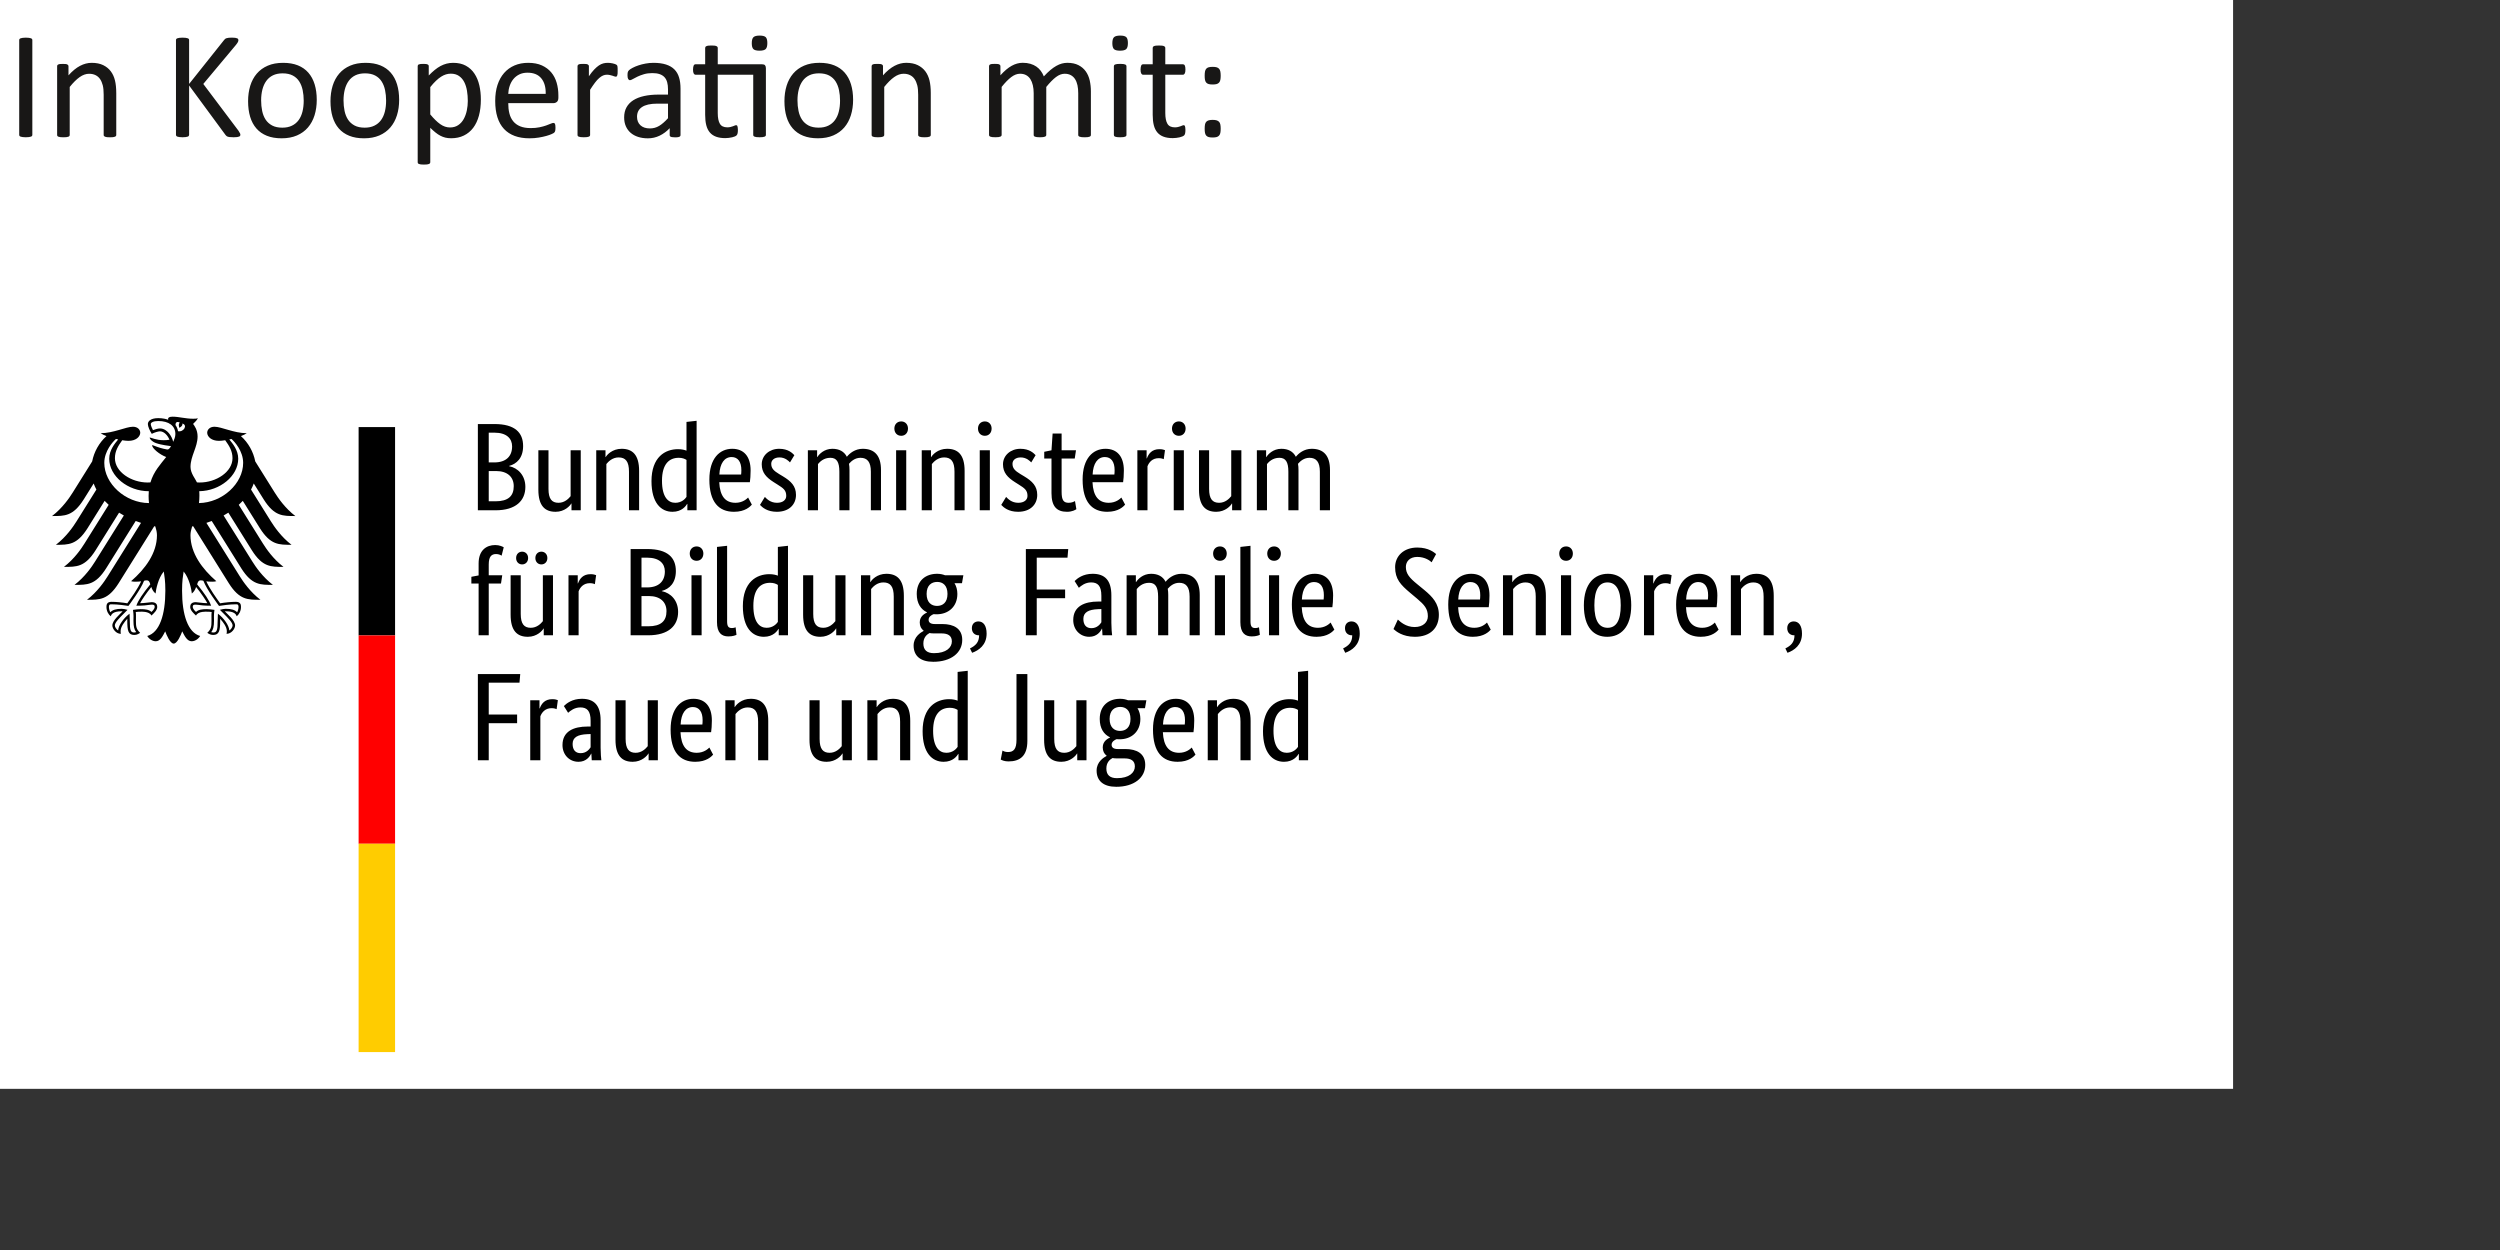 <?xml version="1.0" encoding="UTF-8"?>
<svg xmlns="http://www.w3.org/2000/svg" xmlns:xlink="http://www.w3.org/1999/xlink" id="Ebene_2" viewBox="0 0 240 120">
  <rect x="0" y="0" width="240" height="120" fill="#333333" stroke="none"/>
  <path d="M0,0h214.375v104.528h-214.375z" fill="white"></path>
  <g transform="translate(0, 0)">
    <g transform="translate(5, 40)">
      <g transform="translate(0, 0)">
        <path d="M14.1,8.295c0.027,-0.224 0.043,-0.455 0.043,-0.691c0,-0.129 0.001,-0.279 -0.015,-0.449c1.993,-0.028 3.741,-1.464 3.741,-3.115c0,-0.84 -0.548,-1.474 -0.857,-1.853c0.069,-0.015 0.139,-0.031 0.21,-0.048c0.292,0.254 1.12,1.156 1.12,2.295c0,1.981 -1.98,3.82 -4.242,3.861m-2.008,-6.899c-0.037,-0.221 -0.121,-0.421 -0.249,-0.593c0.007,-0.202 0.09,-0.395 0.415,-0.236c-0.176,0.18 -0.04,0.499 -0.04,0.499c0,0 0.36,-0.167 0.285,-0.405c0.534,0.128 0.15,0.845 -0.411,0.735m-0.463,1.017c-0.071,-0.296 -0.223,-0.6 -0.416,-0.829c-0.176,-0.208 -0.467,-0.455 -0.859,-0.455c-0.179,0 -0.479,0.084 -0.67,0.165c-0.071,-0.13 -0.21,-0.443 -0.21,-0.584c0,-0.145 0.245,-0.292 0.714,-0.292c1.032,0 1.648,0.466 1.648,1.248c0,0.275 -0.109,0.525 -0.207,0.747m2.65,13.3c0.12,0 0.178,0.019 0.248,0.045c0.297,0.808 1.442,2.333 1.49,2.398l0.01,0.014l0.017,-0.004c0.281,-0.045 0.998,-0.153 1.598,-0.153l0.014,0c0.065,0 0.139,0 0.186,0.046c0.039,0.039 0.058,0.107 0.058,0.204c0,0.149 -0.063,0.404 -0.139,0.513c-0.21,-0.229 -0.551,-0.332 -1.097,-0.332c-0.164,0 -0.358,0.049 -0.463,0.077l-0.043,0.009l-0.049,0.013l0.315,0.315c0.486,0.486 0.906,0.905 0.906,1.184c0,0.168 -0.164,0.387 -0.314,0.484c-0.033,-0.511 -0.549,-1.195 -1.052,-1.578l-0.043,-0.032l-0.008,0.18c-0.007,0.122 -0.018,0.305 -0.018,0.501c0,0.973 -0.099,1.121 -0.436,1.121c-0.052,0 -0.131,-0.015 -0.18,-0.033c0.19,-0.235 0.265,-0.545 0.265,-1.089l-0.003,-0.251l-0.003,-0.202c0,-0.223 0.023,-0.388 0.041,-0.521l0.01,-0.075l-0.053,-0.007c-0.158,-0.022 -0.451,-0.062 -0.675,-0.062c-0.481,0 -0.807,0.044 -1.043,0.266c-0.156,-0.126 -0.316,-0.343 -0.316,-0.48c0,-0.203 0.126,-0.219 0.292,-0.219c0.084,0 0.162,0.012 0.27,0.025c0.207,0.031 0.518,0.077 1.159,0.077l0.04,0l-0.013,-0.039c-0.162,-0.465 -0.608,-1.141 -1.323,-2.01c0.064,-0.233 0.127,-0.385 0.352,-0.385m-6.174,2.395l-0.013,0.039l0.04,0c0.64,0 0.952,-0.046 1.159,-0.077c0.108,-0.013 0.186,-0.025 0.27,-0.025c0.165,0 0.292,0.016 0.292,0.219c0,0.137 -0.16,0.354 -0.315,0.48c-0.237,-0.222 -0.563,-0.266 -1.043,-0.266c-0.225,0 -0.519,0.04 -0.676,0.062l-0.025,0.003l-0.028,0.004l0.009,0.075c0.019,0.133 0.042,0.298 0.042,0.521l-0.003,0.202l-0.003,0.251c0,0.544 0.075,0.854 0.266,1.089c-0.05,0.018 -0.129,0.033 -0.181,0.033c-0.338,0 -0.436,-0.148 -0.436,-1.121c0,-0.196 -0.01,-0.379 -0.017,-0.501l-0.01,-0.181l-0.042,0.033c-0.502,0.383 -1.02,1.067 -1.051,1.578c-0.151,-0.097 -0.315,-0.316 -0.315,-0.484c0,-0.279 0.42,-0.698 0.906,-1.184l0.279,-0.279l0.036,-0.036l-0.092,-0.022c-0.105,-0.028 -0.299,-0.077 -0.464,-0.077c-0.545,0 -0.885,0.103 -1.096,0.332c-0.076,-0.109 -0.139,-0.364 -0.139,-0.513c0,-0.097 0.019,-0.165 0.058,-0.204c0.047,-0.046 0.121,-0.046 0.186,-0.046l0.014,0c0.6,0 1.318,0.108 1.598,0.153l0.017,0.004l0.01,-0.014c0.049,-0.065 1.193,-1.59 1.491,-2.398c0.068,-0.026 0.127,-0.045 0.247,-0.045c0.225,0 0.288,0.152 0.353,0.385c-0.716,0.869 -1.162,1.545 -1.324,2.01m-3.092,-13.674c0,-1.139 0.829,-2.041 1.121,-2.295c0.07,0.017 0.14,0.033 0.21,0.048c-0.31,0.379 -0.858,1.013 -0.858,1.853c0,1.668 1.782,3.116 3.8,3.116c-0.013,0.143 -0.02,0.293 -0.02,0.448c0,0.246 0.014,0.475 0.038,0.691c-2.282,-0.014 -4.291,-1.866 -4.291,-3.861m15.306,3.513c1.024,1.619 1.825,1.592 3.035,1.592c-1.001,-0.767 -1.663,-1.75 -1.979,-2.252l-1.87,-2.992c-0.182,-0.924 -0.66,-1.788 -1.376,-2.431c0.241,-0.091 0.441,-0.187 0.561,-0.278c-1.221,0 -2.431,-0.62 -3.097,-0.62c-0.428,0 -0.703,0.256 -0.703,0.594c0.027,0.377 0.415,0.76 1.132,0.76c0.162,0 0.37,-0.021 0.598,-0.059c0.388,0.541 0.701,1.03 0.701,1.728c0,1.31 -1.566,2.331 -3.147,2.331c-0.09,0 -0.175,-0.004 -0.264,-0.01c-0.143,-0.325 -0.62,-0.87 -0.62,-1.49c0,-1.041 0.679,-1.891 0.679,-2.922c0,-0.641 -0.312,-1.038 -0.432,-1.203c0.194,-0.18 0.406,-0.401 0.456,-0.553c-0.113,0.049 -0.247,0.055 -0.442,0.055c-0.758,0 -1.376,-0.197 -1.978,-0.197c-0.344,0 -0.436,0.106 -0.436,0.207c0,0.037 0.005,0.075 0.015,0.093c-0.128,-0.05 -0.248,-0.083 -0.391,-0.109c-0.178,-0.034 -0.369,-0.051 -0.573,-0.051c-0.732,0 -0.992,0.307 -0.992,0.57c0,0.222 0.175,0.628 0.374,0.938c0.285,-0.144 0.628,-0.241 0.784,-0.241c0.389,0 0.734,0.37 0.917,0.808c-0.261,0.032 -0.311,0.043 -0.575,0.043c-0.713,0 -1.198,-0.255 -1.298,-0.255c-0.009,0 -0.028,0.005 -0.028,0.021c0,0.1 0.202,0.364 0.6,0.509c0.525,0.192 1.311,0.272 1.442,0.294c0,0.023 -0.133,0.271 -0.282,0.319c-0.031,0.01 -0.056,0.011 -0.093,0.003c-0.548,-0.108 -0.701,-0.154 -1.396,-0.418c-0.021,-0.008 -0.034,0.005 -0.034,0.027c0,0.275 0.712,0.882 1.35,1.115c-0.533,0.68 -1.198,1.376 -1.512,2.437c-0.089,0.006 -0.175,0.01 -0.264,0.01c-1.581,0 -3.147,-1.021 -3.147,-2.331c0,-0.698 0.313,-1.187 0.701,-1.728c0.228,0.038 0.435,0.059 0.598,0.059c0.717,0 1.105,-0.383 1.133,-0.76c0,-0.338 -0.275,-0.594 -0.704,-0.594c-0.666,0 -1.875,0.62 -3.098,0.62c0.121,0.091 0.321,0.187 0.561,0.278c-0.715,0.643 -1.193,1.507 -1.375,2.431l-1.87,2.992c-0.315,0.502 -0.979,1.485 -1.98,2.252c1.21,0 2.012,0.027 3.036,-1.592l0.959,-1.534c0.071,0.199 0.158,0.393 0.261,0.583l-1.907,3.051c-0.317,0.506 -0.975,1.48 -1.98,2.252c1.21,0 2.012,0.028 3.036,-1.59l1.641,-2.628c0.123,0.131 0.252,0.259 0.388,0.381l-2.316,3.708c-0.318,0.507 -0.972,1.479 -1.979,2.25c1.21,0 2.012,0.029 3.035,-1.59l2.258,-3.615c0.149,0.094 0.301,0.185 0.459,0.271l-2.757,4.411c-0.318,0.507 -0.972,1.476 -1.979,2.25c1.21,0 2.012,0.028 3.036,-1.59l2.838,-4.543c0.168,0.064 0.338,0.126 0.511,0.181l-3.207,5.133c-0.313,0.5 -0.982,1.487 -1.978,2.25c1.209,0 2.012,0.028 3.035,-1.59l3.418,-5.47c0.035,0.006 0.069,0.011 0.103,0.018c0.093,0.296 0.158,0.572 0.158,0.847c0,1.719 -1.128,3.237 -2.482,4.409c0.087,0.038 0.238,0.051 0.377,0.051c0.28,0 0.46,-0.015 0.587,-0.037c-0.314,0.713 -0.988,1.634 -1.328,2.11c-0.443,-0.08 -1.088,-0.142 -1.51,-0.142c-0.442,0 -0.492,0.258 -0.492,0.489c0,0.401 0.188,0.72 0.406,0.898c0.082,-0.205 0.247,-0.479 1.063,-0.479c0.016,0 0.044,0.002 0.082,0.005c-0.238,0.265 -0.985,0.869 -0.985,1.355c0,0.322 0.353,0.805 0.818,0.805c-0.027,-0.104 -0.024,-0.199 -0.024,-0.271c0,-0.394 0.349,-0.855 0.644,-1.177c-0.009,0.096 -0.004,0.086 -0.004,0.198c0,0.931 0.084,1.359 0.675,1.359c0.29,0 0.49,-0.159 0.559,-0.207c-0.384,-0.353 -0.404,-0.631 -0.404,-1.153c0.001,-0.136 0.002,-0.269 0.004,-0.452c0.001,-0.12 -0.001,-0.278 -0.02,-0.392c0.211,-0.029 0.297,-0.029 0.46,-0.029c0,0 0.839,-0.067 1.042,0.37c0.228,-0.209 0.559,-0.504 0.559,-0.829c0,-0.215 -0.102,-0.458 -0.535,-0.458c-0.164,0 -0.679,0.1 -1.11,0.1c0.116,-0.257 0.631,-1.011 1.078,-1.558c0.068,0.212 0.173,0.441 0.407,0.629c0.033,-0.352 0.239,-1.465 0.789,-2.116c0.064,0.44 0.15,0.891 0.15,1.842c0,2.314 -0.556,4.023 -1.737,4.349c0.154,0.267 0.479,0.508 0.816,0.508c0.432,0 0.667,-0.489 0.907,-0.95c0.125,0.34 0.47,1.174 0.816,1.174c0.346,0 0.692,-0.834 0.817,-1.174c0.239,0.461 0.475,0.95 0.907,0.95c0.337,0 0.662,-0.241 0.816,-0.508c-1.181,-0.326 -1.738,-2.035 -1.738,-4.349c0,-0.951 0.086,-1.402 0.15,-1.842c0.551,0.651 0.758,1.764 0.789,2.116c0.235,-0.188 0.341,-0.417 0.408,-0.629c0.446,0.547 0.962,1.301 1.078,1.558c-0.431,0 -0.947,-0.1 -1.11,-0.1c-0.432,0 -0.534,0.243 -0.534,0.458c0,0.325 0.331,0.62 0.559,0.829c0.201,-0.437 1.042,-0.37 1.042,-0.37c0.162,0 0.248,0 0.46,0.029c-0.02,0.114 -0.021,0.272 -0.02,0.392c0.002,0.183 0.002,0.316 0.003,0.452c0,0.522 -0.02,0.8 -0.404,1.153c0.069,0.048 0.269,0.207 0.559,0.207c0.591,0 0.676,-0.428 0.676,-1.359c0,-0.112 0.003,-0.102 -0.005,-0.198c0.295,0.322 0.644,0.783 0.644,1.177c0,0.072 0.004,0.167 -0.025,0.271c0.466,0 0.82,-0.483 0.82,-0.805c0,-0.486 -0.747,-1.09 -0.987,-1.355c0.039,-0.003 0.067,-0.005 0.082,-0.005c0.817,0 0.982,0.274 1.064,0.479c0.218,-0.178 0.406,-0.497 0.406,-0.898c0,-0.231 -0.05,-0.489 -0.492,-0.489c-0.422,0 -1.066,0.062 -1.51,0.142c-0.341,-0.476 -1.013,-1.397 -1.328,-2.11c0.127,0.022 0.308,0.037 0.587,0.037c0.14,0 0.29,-0.013 0.377,-0.051c-1.354,-1.172 -2.482,-2.69 -2.482,-4.409c0,-0.275 0.065,-0.551 0.158,-0.847c0.033,-0.007 0.069,-0.012 0.103,-0.018l3.418,5.47c1.023,1.618 1.826,1.59 3.035,1.59c-0.996,-0.763 -1.665,-1.75 -1.978,-2.25l-3.208,-5.133c0.174,-0.055 0.345,-0.117 0.513,-0.181l2.837,4.543c1.024,1.618 1.826,1.59 3.036,1.59c-1.007,-0.774 -1.661,-1.743 -1.979,-2.25l-2.756,-4.411c0.156,-0.086 0.309,-0.177 0.457,-0.271l2.259,3.615c1.024,1.619 1.825,1.59 3.035,1.59c-1.007,-0.771 -1.66,-1.743 -1.979,-2.25l-2.316,-3.708c0.136,-0.122 0.266,-0.25 0.387,-0.381l1.643,2.628c1.023,1.618 1.825,1.59 3.035,1.59c-1.006,-0.772 -1.662,-1.746 -1.98,-2.252l-1.906,-3.051c0.102,-0.19 0.189,-0.384 0.261,-0.583l0.958,1.534Z"></path>
      </g>
      <g transform="translate(29.427, 1)">
        <path d="M0,0h3.5v20h-3.5z"></path>
        <path d="M0,20h3.5v20h-3.5z" style="fill:#FF0000;"></path>
        <path d="M0,40h3.5v20h-3.5z" style="fill:#FFCC00;"></path>
      </g>
      <g transform="translate(39.927, 8.988)">
        <path d="m 5.292,-6.168 c 0,-1.284 -0.78,-2.112 -2.748,-2.112 H 0.948 V 0 H 2.64 c 1.98,0 2.868,-0.948 2.868,-2.244 0,-1.104 -0.708,-1.824 -1.56,-1.992 V -4.26 c 0.72,-0.192 1.344,-0.756 1.344,-1.908 z m -1.056,0.036 c 0,0.948 -0.588,1.536 -1.704,1.536 h -0.54 v -2.856 h 0.552 c 1.164,0 1.692,0.564 1.692,1.32 z m 0.156,3.816 c 0,0.948 -0.528,1.452 -1.752,1.452 H 1.992 V -3.768 H 2.7 c 1.08,0 1.692,0.564 1.692,1.452 z m 5.52,1.668 h 0.024 V 0 H 10.824 V -5.76 H 9.852 v 4.404 c -0.192,0.24 -0.576,0.636 -1.164,0.636 -0.648,0 -0.96,-0.384 -0.96,-1.332 V -5.76 h -0.972 v 3.78 c 0,1.56 0.636,2.124 1.656,2.124 0.876,0 1.392,-0.588 1.5,-0.792 z m 4.548,-4.428 c 0.672,0 0.996,0.396 0.996,1.368 V 0 h 0.972 v -3.78 c 0,-1.56 -0.648,-2.124 -1.68,-2.124 -0.9,0 -1.416,0.588 -1.524,0.792 h -0.024 V -5.76 h -0.888 V 0 h 0.972 v -4.44 c 0.192,-0.24 0.588,-0.636 1.176,-0.636 z m 5.436,4.356 c -0.672,0 -1.272,-0.528 -1.272,-2.112 0,-1.632 0.708,-2.208 1.608,-2.208 0.348,0 0.576,0.096 0.744,0.204 v 3.552 c -0.132,0.192 -0.468,0.564 -1.08,0.564 z m 1.14,0.108 h 0.024 V 0 h 0.888 v -8.592 l -0.972,0.108 v 2.76 c -0.18,-0.072 -0.444,-0.144 -0.816,-0.144 -1.224,0 -2.544,0.744 -2.544,3.072 0,2.1 0.924,2.94 2.016,2.94 0.912,0 1.296,-0.576 1.404,-0.756 z m 4.272,-4.5 c 0.612,0 0.936,0.468 0.936,1.26 0,0.18 -0.012,0.336 -0.024,0.42 h -2.088 c 0.048,-1.08 0.492,-1.68 1.176,-1.68 z m 1.944,4.572 -0.36,-0.684 c -0.132,0.132 -0.528,0.504 -1.212,0.504 -0.972,0 -1.5,-0.636 -1.56,-1.98 h 2.94 c 0.036,-0.276 0.072,-0.624 0.072,-1.116 0,-1.38 -0.672,-2.088 -1.764,-2.088 -1.2,0 -2.196,0.912 -2.196,2.952 0,2.172 0.912,3.096 2.364,3.096 1.092,0 1.56,-0.516 1.716,-0.684 z m 4.08,-4.752 c -0.192,-0.192 -0.576,-0.612 -1.464,-0.612 -0.936,0 -1.668,0.636 -1.668,1.488 0,0.792 0.432,1.26 1.152,1.716 l 0.36,0.228 c 0.552,0.348 0.84,0.54 0.84,1.092 0,0.372 -0.312,0.66 -0.888,0.66 -0.624,0 -0.984,-0.372 -1.164,-0.564 l -0.468,0.768 c 0.228,0.24 0.696,0.66 1.62,0.66 1.176,0 1.836,-0.708 1.836,-1.62 0,-0.852 -0.48,-1.32 -1.26,-1.788 l -0.36,-0.216 c -0.516,-0.312 -0.756,-0.552 -0.756,-0.984 0,-0.336 0.276,-0.612 0.792,-0.612 0.54,0 0.876,0.336 1.008,0.48 z m 3.456,0.252 c 0.6,0 0.864,0.396 0.864,1.332 V 0 h 0.972 v -3.864 c 0,-0.216 -0.012,-0.42 -0.048,-0.6 0.216,-0.252 0.576,-0.576 1.104,-0.576 0.648,0 0.996,0.396 0.996,1.332 V 0 h 0.972 v -3.864 c 0,-1.368 -0.6,-2.04 -1.752,-2.04 -0.744,0 -1.272,0.444 -1.524,0.768 -0.264,-0.516 -0.744,-0.768 -1.392,-0.768 -0.792,0 -1.284,0.528 -1.44,0.792 h -0.024 V -5.76 h -0.888 V 0 h 0.972 v -4.44 c 0.168,-0.204 0.54,-0.6 1.188,-0.6 z m 6.804,-2.112 c 0.384,0 0.648,-0.288 0.648,-0.696 0,-0.396 -0.264,-0.684 -0.648,-0.684 -0.396,0 -0.66,0.288 -0.66,0.684 0,0.408 0.264,0.696 0.66,0.696 z m 0.48,1.392 h -0.972 V 0 h 0.972 z m 3.636,0.684 c 0.672,0 0.996,0.396 0.996,1.368 V 0 h 0.972 v -3.78 c 0,-1.56 -0.648,-2.124 -1.68,-2.124 -0.9,0 -1.416,0.588 -1.524,0.792 h -0.024 V -5.76 h -0.888 V 0 h 0.972 v -4.44 c 0.192,-0.24 0.588,-0.636 1.176,-0.636 z m 3.912,-2.076 c 0.384,0 0.648,-0.288 0.648,-0.696 0,-0.396 -0.264,-0.684 -0.648,-0.684 -0.396,0 -0.66,0.288 -0.66,0.684 0,0.408 0.264,0.696 0.66,0.696 z m 0.48,1.392 h -0.972 V 0 h 0.972 z m 4.392,0.468 c -0.192,-0.192 -0.576,-0.612 -1.464,-0.612 -0.936,0 -1.668,0.636 -1.668,1.488 0,0.792 0.432,1.26 1.152,1.716 l 0.36,0.228 c 0.552,0.348 0.84,0.54 0.84,1.092 0,0.372 -0.312,0.66 -0.888,0.66 -0.624,0 -0.984,-0.372 -1.164,-0.564 l -0.468,0.768 c 0.228,0.24 0.696,0.66 1.62,0.66 1.176,0 1.836,-0.708 1.836,-1.62 0,-0.852 -0.48,-1.32 -1.26,-1.788 l -0.36,-0.216 c -0.516,-0.312 -0.756,-0.552 -0.756,-0.984 0,-0.336 0.276,-0.612 0.792,-0.612 0.54,0 0.876,0.336 1.008,0.48 z m 3.912,5.184 -0.132,-0.78 c -0.096,0.06 -0.312,0.168 -0.6,0.168 -0.492,0 -0.684,-0.24 -0.684,-1.056 v -3.192 h 1.26 l 0.12,-0.792 h -1.38 v -1.608 h -0.864 l -0.108,1.608 -0.696,0.144 v 0.648 h 0.696 v 3.324 c 0,1.272 0.504,1.788 1.488,1.788 0.516,0 0.816,-0.192 0.9,-0.252 z m 2.736,-5.004 c 0.612,0 0.936,0.468 0.936,1.26 0,0.18 -0.012,0.336 -0.024,0.42 h -2.088 c 0.048,-1.08 0.492,-1.68 1.176,-1.68 z m 1.944,4.572 -0.36,-0.684 c -0.132,0.132 -0.528,0.504 -1.212,0.504 -0.972,0 -1.5,-0.636 -1.56,-1.98 h 2.94 c 0.036,-0.276 0.072,-0.624 0.072,-1.116 0,-1.38 -0.672,-2.088 -1.764,-2.088 -1.2,0 -2.196,0.912 -2.196,2.952 0,2.172 0.912,3.096 2.364,3.096 1.092,0 1.56,-0.516 1.716,-0.684 z m 3.828,-5.232 c -0.096,-0.036 -0.252,-0.096 -0.528,-0.096 -0.732,0 -1.044,0.432 -1.212,0.888 h -0.024 v -0.78 h -0.888 V 0 h 0.972 v -4.224 c 0.144,-0.384 0.468,-0.78 1.08,-0.78 0.264,0 0.432,0.072 0.48,0.096 z m 1.332,-1.38 c 0.384,0 0.648,-0.288 0.648,-0.696 0,-0.396 -0.264,-0.684 -0.648,-0.684 -0.396,0 -0.66,0.288 -0.66,0.684 0,0.408 0.264,0.696 0.66,0.696 z m 0.48,1.392 h -0.972 V 0 h 0.972 z m 4.608,5.112 h 0.024 V 0 h 0.888 v -5.76 h -0.972 v 4.404 c -0.192,0.24 -0.576,0.636 -1.164,0.636 -0.648,0 -0.96,-0.384 -0.96,-1.332 V -5.76 h -0.972 v 3.78 c 0,1.56 0.636,2.124 1.656,2.124 0.876,0 1.392,-0.588 1.5,-0.792 z m 4.56,-4.392 c 0.6,0 0.864,0.396 0.864,1.332 V 0 h 0.972 v -3.864 c 0,-0.216 -0.012,-0.42 -0.048,-0.6 0.216,-0.252 0.576,-0.576 1.104,-0.576 0.648,0 0.996,0.396 0.996,1.332 V 0 h 0.972 v -3.864 c 0,-1.368 -0.6,-2.04 -1.752,-2.04 -0.744,0 -1.272,0.444 -1.524,0.768 -0.264,-0.516 -0.744,-0.768 -1.392,-0.768 -0.792,0 -1.284,0.528 -1.44,0.792 h -0.024 V -5.76 h -0.888 V 0 h 0.972 v -4.44 c 0.168,-0.204 0.54,-0.6 1.188,-0.6 z" style="font-size:12px;font-family:'BundesSans Cond';letter-spacing:0" transform="translate(0, 0)"></path>
        <path d="M 3.168,-4.968 3.288,-5.76 H 1.992 v -1.032 c 0,-0.756 0.252,-1.008 0.708,-1.008 0.252,0 0.432,0.096 0.528,0.156 L 3.432,-8.448 C 3.336,-8.508 3.024,-8.664 2.616,-8.664 1.764,-8.664 1.02,-8.16 1.02,-6.9 v 1.152 l -0.696,0.132 v 0.648 H 1.02 V 0 h 0.972 v -4.968 z m 4.452,-2.448 c 0,-0.372 -0.252,-0.612 -0.576,-0.612 -0.324,0 -0.576,0.24 -0.576,0.612 0,0.372 0.252,0.612 0.576,0.612 0.324,0 0.576,-0.24 0.576,-0.612 z m -1.848,0 c 0,-0.372 -0.252,-0.612 -0.576,-0.612 -0.324,0 -0.576,0.24 -0.576,0.612 0,0.372 0.252,0.612 0.576,0.612 0.324,0 0.576,-0.24 0.576,-0.612 z m 1.476,6.768 h 0.024 V 0 h 0.888 v -5.76 h -0.972 v 4.404 c -0.192,0.24 -0.576,0.636 -1.164,0.636 -0.648,0 -0.96,-0.384 -0.96,-1.332 V -5.76 h -0.972 v 3.78 c 0,1.56 0.636,2.124 1.656,2.124 0.876,0 1.392,-0.588 1.5,-0.792 z m 5.052,-5.124 c -0.096,-0.036 -0.252,-0.096 -0.528,-0.096 -0.732,0 -1.044,0.432 -1.212,0.888 h -0.024 V -5.76 H 9.648 V 0 h 0.972 v -4.224 c 0.144,-0.384 0.468,-0.78 1.08,-0.78 0.264,0 0.432,0.072 0.48,0.096 z m 7.656,-0.396 c 0,-1.284 -0.78,-2.112 -2.748,-2.112 h -1.596 V 0 h 1.692 c 1.98,0 2.868,-0.948 2.868,-2.244 0,-1.104 -0.708,-1.824 -1.56,-1.992 V -4.26 c 0.72,-0.192 1.344,-0.756 1.344,-1.908 z m -1.056,0.036 c 0,0.948 -0.588,1.536 -1.704,1.536 h -0.54 v -2.856 h 0.552 c 1.164,0 1.692,0.564 1.692,1.32 z m 0.156,3.816 c 0,0.948 -0.528,1.452 -1.752,1.452 h -0.648 v -2.904 h 0.708 c 1.08,0 1.692,0.564 1.692,1.452 z m 2.892,-4.836 c 0.384,0 0.648,-0.288 0.648,-0.696 0,-0.396 -0.264,-0.684 -0.648,-0.684 -0.396,0 -0.66,0.288 -0.66,0.684 0,0.408 0.264,0.696 0.66,0.696 z m 0.48,1.392 h -0.972 V 0 h 0.972 z m 2.448,-2.832 -0.972,0.108 v 7.224 c 0,1.02 0.444,1.368 1.092,1.368 0.432,0 0.684,-0.108 0.78,-0.156 l -0.084,-0.72 c -0.06,0.024 -0.18,0.072 -0.36,0.072 -0.336,0 -0.456,-0.168 -0.456,-0.648 z m 3.792,7.872 c -0.672,0 -1.272,-0.528 -1.272,-2.112 0,-1.632 0.708,-2.208 1.608,-2.208 0.348,0 0.576,0.096 0.744,0.204 v 3.552 c -0.132,0.192 -0.468,0.564 -1.08,0.564 z m 1.14,0.108 h 0.024 V 0 h 0.888 v -8.592 l -0.972,0.108 v 2.76 c -0.18,-0.072 -0.444,-0.144 -0.816,-0.144 -1.224,0 -2.544,0.744 -2.544,3.072 0,2.1 0.924,2.94 2.016,2.94 0.912,0 1.296,-0.576 1.404,-0.756 z m 5.52,-0.036 h 0.024 V 0 h 0.888 v -5.76 h -0.972 v 4.404 c -0.192,0.24 -0.576,0.636 -1.164,0.636 -0.648,0 -0.96,-0.384 -0.96,-1.332 V -5.76 h -0.972 v 3.78 c 0,1.56 0.636,2.124 1.656,2.124 0.876,0 1.392,-0.588 1.5,-0.792 z m 4.548,-4.428 c 0.672,0 0.996,0.396 0.996,1.368 V 0 h 0.972 v -3.78 c 0,-1.56 -0.648,-2.124 -1.68,-2.124 -0.9,0 -1.416,0.588 -1.524,0.792 h -0.024 V -5.76 h -0.888 V 0 h 0.972 v -4.44 c 0.192,-0.24 0.588,-0.636 1.176,-0.636 z m 6.156,1.104 c 0,0.828 -0.456,1.152 -1.008,1.152 -0.528,0 -0.996,-0.324 -0.996,-1.152 0,-0.828 0.468,-1.152 1.02,-1.152 0.528,0 0.984,0.324 0.984,1.152 z m 1.416,4.416 c 0,-1.092 -0.816,-1.524 -1.908,-1.524 h -0.732 c -0.42,0 -0.588,-0.168 -0.588,-0.408 0,-0.3 0.276,-0.456 0.468,-0.54 0.096,0.012 0.192,0.012 0.3,0.012 1.128,0 1.992,-0.732 1.992,-1.956 0,-0.384 -0.096,-0.744 -0.276,-1.032 h 0.72 l 0.132,-0.756 h -1.752 c -0.24,-0.096 -0.492,-0.144 -0.768,-0.144 -1.08,0 -1.956,0.636 -1.956,1.932 0,0.912 0.396,1.488 0.984,1.764 v 0.024 c -0.144,0.072 -0.696,0.312 -0.696,0.936 0,0.36 0.132,0.624 0.372,0.804 v 0.024 c -0.264,0.144 -0.96,0.552 -0.96,1.404 0,0.996 0.66,1.56 1.884,1.56 1.704,0 2.784,-0.864 2.784,-2.1 z m -2.712,1.272 c -0.684,0 -1.02,-0.312 -1.02,-0.924 0,-0.576 0.312,-0.852 0.588,-1.008 0.132,0.024 0.288,0.036 0.444,0.036 h 0.732 c 0.588,0 0.972,0.216 0.972,0.768 0,0.588 -0.54,1.128 -1.716,1.128 z M 48.396,1.68 c 0.636,-0.228 1.392,-0.744 1.392,-1.836 0,-0.792 -0.324,-1.176 -0.792,-1.176 -0.336,0 -0.624,0.216 -0.624,0.648 0,0.444 0.288,0.684 0.66,0.684 h 0.036 c 0,0.696 -0.372,1.008 -0.876,1.26 z M 54.6,0 v -3.564 h 2.724 v -0.828 h -2.724 v -3.06 h 2.952 l 0.072,-0.828 h -4.068 V 0 Z m 6.204,-3.24 h -0.3 c -1.308,0 -2.4,0.444 -2.4,1.776 0,0.936 0.66,1.608 1.536,1.608 0.732,0 1.08,-0.492 1.212,-0.78 h 0.024 c 0.012,0.288 0.024,0.468 0.036,0.636 h 0.924 c -0.024,-0.156 -0.072,-0.708 -0.072,-1.2 v -2.628 c 0,-1.452 -0.624,-2.076 -1.8,-2.076 -0.924,0 -1.476,0.444 -1.728,0.696 l 0.408,0.648 c 0.216,-0.192 0.6,-0.516 1.176,-0.516 0.624,0 0.984,0.312 0.984,1.284 z m 0,0.72 v 1.272 c -0.12,0.18 -0.396,0.564 -0.96,0.564 -0.48,0 -0.768,-0.3 -0.768,-0.888 0,-0.636 0.492,-0.9 1.416,-0.936 z m 4.584,-2.52 c 0.6,0 0.864,0.396 0.864,1.332 V 0 h 0.972 v -3.864 c 0,-0.216 -0.012,-0.42 -0.048,-0.6 0.216,-0.252 0.576,-0.576 1.104,-0.576 0.648,0 0.996,0.396 0.996,1.332 V 0 h 0.972 v -3.864 c 0,-1.368 -0.6,-2.04 -1.752,-2.04 -0.744,0 -1.272,0.444 -1.524,0.768 -0.264,-0.516 -0.744,-0.768 -1.392,-0.768 -0.792,0 -1.284,0.528 -1.44,0.792 h -0.024 V -5.76 h -0.888 V 0 h 0.972 v -4.44 c 0.168,-0.204 0.54,-0.6 1.188,-0.6 z m 6.804,-2.112 c 0.384,0 0.648,-0.288 0.648,-0.696 0,-0.396 -0.264,-0.684 -0.648,-0.684 -0.396,0 -0.66,0.288 -0.66,0.684 0,0.408 0.264,0.696 0.66,0.696 z m 0.48,1.392 h -0.972 V 0 h 0.972 z m 2.448,-2.832 -0.972,0.108 v 7.224 c 0,1.02 0.444,1.368 1.092,1.368 0.432,0 0.684,-0.108 0.78,-0.156 l -0.084,-0.72 c -0.06,0.024 -0.18,0.072 -0.36,0.072 -0.336,0 -0.456,-0.168 -0.456,-0.648 z m 2.268,1.44 c 0.384,0 0.648,-0.288 0.648,-0.696 0,-0.396 -0.264,-0.684 -0.648,-0.684 -0.396,0 -0.66,0.288 -0.66,0.684 0,0.408 0.264,0.696 0.66,0.696 z m 0.48,1.392 h -0.972 V 0 h 0.972 z m 3.36,0.648 c 0.612,0 0.936,0.468 0.936,1.26 0,0.18 -0.012,0.336 -0.024,0.42 h -2.088 c 0.048,-1.08 0.492,-1.68 1.176,-1.68 z m 1.944,4.572 -0.36,-0.684 c -0.132,0.132 -0.528,0.504 -1.212,0.504 -0.972,0 -1.5,-0.636 -1.56,-1.98 h 2.94 c 0.036,-0.276 0.072,-0.624 0.072,-1.116 0,-1.38 -0.672,-2.088 -1.764,-2.088 -1.2,0 -2.196,0.912 -2.196,2.952 0,2.172 0.912,3.096 2.364,3.096 1.092,0 1.56,-0.516 1.716,-0.684 z m 1.044,2.22 c 0.636,-0.228 1.392,-0.744 1.392,-1.836 0,-0.792 -0.324,-1.176 -0.792,-1.176 -0.336,0 -0.624,0.216 -0.624,0.648 0,0.444 0.288,0.684 0.66,0.684 h 0.036 c 0,0.696 -0.372,1.008 -0.876,1.26 z m 8.724,-9.48 c -0.18,-0.144 -0.708,-0.624 -1.812,-0.624 -1.296,0 -2.124,0.816 -2.124,1.884 0,1.14 0.528,1.692 1.44,2.46 l 0.672,0.564 c 0.696,0.588 1.032,0.972 1.032,1.692 0,0.564 -0.456,1.032 -1.272,1.032 -0.852,0 -1.404,-0.528 -1.608,-0.72 l -0.42,0.912 c 0.24,0.216 0.864,0.744 2.052,0.744 1.488,0 2.304,-0.852 2.304,-2.112 0,-1.08 -0.612,-1.728 -1.392,-2.376 l -0.672,-0.552 c -0.756,-0.612 -1.104,-1.02 -1.104,-1.668 0,-0.516 0.372,-0.96 1.092,-0.96 0.768,0 1.248,0.384 1.38,0.516 z m 3.3,2.688 c 0.612,0 0.936,0.468 0.936,1.26 0,0.18 -0.012,0.336 -0.024,0.42 h -2.088 c 0.048,-1.08 0.492,-1.68 1.176,-1.68 z m 1.944,4.572 -0.36,-0.684 c -0.132,0.132 -0.528,0.504 -1.212,0.504 -0.972,0 -1.5,-0.636 -1.56,-1.98 h 2.94 c 0.036,-0.276 0.072,-0.624 0.072,-1.116 0,-1.38 -0.672,-2.088 -1.764,-2.088 -1.2,0 -2.196,0.912 -2.196,2.952 0,2.172 0.912,3.096 2.364,3.096 1.092,0 1.56,-0.516 1.716,-0.684 z m 3.324,-4.536 c 0.672,0 0.996,0.396 0.996,1.368 V 0 h 0.972 v -3.78 c 0,-1.56 -0.648,-2.124 -1.68,-2.124 -0.9,0 -1.416,0.588 -1.524,0.792 h -0.024 V -5.76 h -0.888 V 0 h 0.972 v -4.44 c 0.192,-0.24 0.588,-0.636 1.176,-0.636 z m 3.912,-2.076 c 0.384,0 0.648,-0.288 0.648,-0.696 0,-0.396 -0.264,-0.684 -0.648,-0.684 -0.396,0 -0.66,0.288 -0.66,0.684 0,0.408 0.264,0.696 0.66,0.696 z m 0.48,1.392 h -0.972 V 0 h 0.972 z m 1.224,2.88 c 0,2.16 0.972,3.024 2.244,3.024 1.26,0 2.304,-0.876 2.304,-3.024 0,-2.124 -0.972,-3.024 -2.244,-3.024 -1.236,0 -2.304,0.9 -2.304,3.024 z m 3.54,0 c 0,1.524 -0.468,2.16 -1.26,2.16 -0.792,0 -1.272,-0.636 -1.272,-2.16 0,-1.524 0.468,-2.196 1.26,-2.196 0.792,0 1.272,0.672 1.272,2.196 z m 4.884,-2.892 c -0.096,-0.036 -0.252,-0.096 -0.528,-0.096 -0.732,0 -1.044,0.432 -1.212,0.888 h -0.024 v -0.78 h -0.888 V 0 h 0.972 v -4.224 c 0.144,-0.384 0.468,-0.78 1.08,-0.78 0.264,0 0.432,0.072 0.48,0.096 z m 2.568,0.66 c 0.612,0 0.936,0.468 0.936,1.26 0,0.18 -0.012,0.336 -0.024,0.42 h -2.088 c 0.048,-1.08 0.492,-1.68 1.176,-1.68 z m 1.944,4.572 -0.36,-0.684 c -0.132,0.132 -0.528,0.504 -1.212,0.504 -0.972,0 -1.5,-0.636 -1.56,-1.98 h 2.94 c 0.036,-0.276 0.072,-0.624 0.072,-1.116 0,-1.38 -0.672,-2.088 -1.764,-2.088 -1.2,0 -2.196,0.912 -2.196,2.952 0,2.172 0.912,3.096 2.364,3.096 1.092,0 1.56,-0.516 1.716,-0.684 z m 3.324,-4.536 c 0.672,0 0.996,0.396 0.996,1.368 V 0 h 0.972 v -3.78 c 0,-1.56 -0.648,-2.124 -1.68,-2.124 -0.9,0 -1.416,0.588 -1.524,0.792 h -0.024 V -5.76 h -0.888 V 0 h 0.972 v -4.44 c 0.192,-0.24 0.588,-0.636 1.176,-0.636 z m 3.288,6.756 c 0.636,-0.228 1.392,-0.744 1.392,-1.836 0,-0.792 -0.324,-1.176 -0.792,-1.176 -0.336,0 -0.624,0.216 -0.624,0.648 0,0.444 0.288,0.684 0.66,0.684 h 0.036 c 0,0.696 -0.372,1.008 -0.876,1.26 z" style="font-size:12px;font-family:'BundesSans Cond';letter-spacing:0" transform="translate(0, 12)"></path>
        <path d="M 1.992,0 V -3.564 H 4.716 V -4.392 H 1.992 v -3.06 H 4.944 L 5.016,-8.28 H 0.948 V 0 Z m 6.636,-5.772 c -0.096,-0.036 -0.252,-0.096 -0.528,-0.096 -0.732,0 -1.044,0.432 -1.212,0.888 h -0.024 v -0.78 h -0.888 V 0 h 0.972 v -4.224 c 0.144,-0.384 0.468,-0.78 1.08,-0.78 0.264,0 0.432,0.072 0.48,0.096 z m 3.144,2.532 h -0.3 c -1.308,0 -2.4,0.444 -2.4,1.776 0,0.936 0.66,1.608 1.536,1.608 0.732,0 1.08,-0.492 1.212,-0.78 h 0.024 c 0.012,0.288 0.024,0.468 0.036,0.636 h 0.924 c -0.024,-0.156 -0.072,-0.708 -0.072,-1.2 v -2.628 c 0,-1.452 -0.624,-2.076 -1.8,-2.076 -0.924,0 -1.476,0.444 -1.728,0.696 l 0.408,0.648 c 0.216,-0.192 0.6,-0.516 1.176,-0.516 0.624,0 0.984,0.312 0.984,1.284 z m 0,0.72 v 1.272 c -0.12,0.18 -0.396,0.564 -0.96,0.564 -0.48,0 -0.768,-0.3 -0.768,-0.888 0,-0.636 0.492,-0.9 1.416,-0.936 z m 5.544,1.872 h 0.024 V 0 h 0.888 v -5.76 h -0.972 v 4.404 c -0.192,0.24 -0.576,0.636 -1.164,0.636 -0.648,0 -0.96,-0.384 -0.96,-1.332 V -5.76 h -0.972 v 3.78 c 0,1.56 0.636,2.124 1.656,2.124 0.876,0 1.392,-0.588 1.5,-0.792 z m 4.272,-4.464 c 0.612,0 0.936,0.468 0.936,1.26 0,0.18 -0.012,0.336 -0.024,0.42 h -2.088 c 0.048,-1.08 0.492,-1.68 1.176,-1.68 z m 1.944,4.572 -0.36,-0.684 c -0.132,0.132 -0.528,0.504 -1.212,0.504 -0.972,0 -1.5,-0.636 -1.56,-1.98 h 2.94 c 0.036,-0.276 0.072,-0.624 0.072,-1.116 0,-1.38 -0.672,-2.088 -1.764,-2.088 -1.2,0 -2.196,0.912 -2.196,2.952 0,2.172 0.912,3.096 2.364,3.096 1.092,0 1.56,-0.516 1.716,-0.684 z m 3.324,-4.536 c 0.672,0 0.996,0.396 0.996,1.368 V 0 h 0.972 v -3.78 c 0,-1.56 -0.648,-2.124 -1.68,-2.124 -0.9,0 -1.416,0.588 -1.524,0.792 h -0.024 V -5.76 h -0.888 V 0 h 0.972 v -4.44 c 0.192,-0.24 0.588,-0.636 1.176,-0.636 z m 9.084,4.428 h 0.024 V 0 h 0.888 v -5.76 h -0.972 v 4.404 c -0.192,0.24 -0.576,0.636 -1.164,0.636 -0.648,0 -0.96,-0.384 -0.96,-1.332 V -5.76 h -0.972 v 3.78 c 0,1.56 0.636,2.124 1.656,2.124 0.876,0 1.392,-0.588 1.5,-0.792 z m 4.548,-4.428 c 0.672,0 0.996,0.396 0.996,1.368 V 0 h 0.972 v -3.78 c 0,-1.56 -0.648,-2.124 -1.68,-2.124 -0.9,0 -1.416,0.588 -1.524,0.792 h -0.024 V -5.76 h -0.888 V 0 h 0.972 v -4.44 c 0.192,-0.24 0.588,-0.636 1.176,-0.636 z m 5.436,4.356 c -0.672,0 -1.272,-0.528 -1.272,-2.112 0,-1.632 0.708,-2.208 1.608,-2.208 0.348,0 0.576,0.096 0.744,0.204 v 3.552 c -0.132,0.192 -0.468,0.564 -1.08,0.564 z m 1.14,0.108 h 0.024 V 0 h 0.888 v -8.592 l -0.972,0.108 v 2.76 c -0.18,-0.072 -0.444,-0.144 -0.816,-0.144 -1.224,0 -2.544,0.744 -2.544,3.072 0,2.1 0.924,2.94 2.016,2.94 0.912,0 1.296,-0.576 1.404,-0.756 z m 6.636,-7.668 h -1.044 v 6.312 c 0,0.888 -0.276,1.176 -0.816,1.176 -0.276,0 -0.432,-0.084 -0.528,-0.144 l -0.168,0.864 c 0.108,0.06 0.348,0.18 0.744,0.18 1.092,0 1.812,-0.516 1.812,-1.968 z m 4.764,7.632 h 0.024 V 0 h 0.888 v -5.76 h -0.972 v 4.404 c -0.192,0.24 -0.576,0.636 -1.164,0.636 -0.648,0 -0.96,-0.384 -0.96,-1.332 V -5.76 h -0.972 v 3.78 c 0,1.56 0.636,2.124 1.656,2.124 0.876,0 1.392,-0.588 1.5,-0.792 z m 5.136,-3.324 c 0,0.828 -0.456,1.152 -1.008,1.152 -0.528,0 -0.996,-0.324 -0.996,-1.152 0,-0.828 0.468,-1.152 1.02,-1.152 0.528,0 0.984,0.324 0.984,1.152 z m 1.416,4.416 c 0,-1.092 -0.816,-1.524 -1.908,-1.524 h -0.732 c -0.42,0 -0.588,-0.168 -0.588,-0.408 0,-0.3 0.276,-0.456 0.468,-0.54 0.096,0.012 0.192,0.012 0.3,0.012 1.128,0 1.992,-0.732 1.992,-1.956 0,-0.384 -0.096,-0.744 -0.276,-1.032 h 0.72 l 0.132,-0.756 h -1.752 c -0.24,-0.096 -0.492,-0.144 -0.768,-0.144 -1.08,0 -1.956,0.636 -1.956,1.932 0,0.912 0.396,1.488 0.984,1.764 v 0.024 c -0.144,0.072 -0.696,0.312 -0.696,0.936 0,0.36 0.132,0.624 0.372,0.804 v 0.024 c -0.264,0.144 -0.96,0.552 -0.96,1.404 0,0.996 0.66,1.56 1.884,1.56 1.704,0 2.784,-0.864 2.784,-2.1 z m -2.712,1.272 c -0.684,0 -1.02,-0.312 -1.02,-0.924 0,-0.576 0.312,-0.852 0.588,-1.008 0.132,0.024 0.288,0.036 0.444,0.036 h 0.732 c 0.588,0 0.972,0.216 0.972,0.768 0,0.588 -0.54,1.128 -1.716,1.128 z m 5.592,-6.828 c 0.612,0 0.936,0.468 0.936,1.26 0,0.18 -0.012,0.336 -0.024,0.42 h -2.088 c 0.048,-1.08 0.492,-1.68 1.176,-1.68 z m 1.944,4.572 -0.36,-0.684 c -0.132,0.132 -0.528,0.504 -1.212,0.504 -0.972,0 -1.5,-0.636 -1.56,-1.98 h 2.94 c 0.036,-0.276 0.072,-0.624 0.072,-1.116 0,-1.38 -0.672,-2.088 -1.764,-2.088 -1.2,0 -2.196,0.912 -2.196,2.952 0,2.172 0.912,3.096 2.364,3.096 1.092,0 1.56,-0.516 1.716,-0.684 z m 3.324,-4.536 c 0.672,0 0.996,0.396 0.996,1.368 V 0 h 0.972 v -3.78 c 0,-1.56 -0.648,-2.124 -1.68,-2.124 -0.9,0 -1.416,0.588 -1.524,0.792 h -0.024 V -5.76 h -0.888 V 0 h 0.972 v -4.44 c 0.192,-0.24 0.588,-0.636 1.176,-0.636 z m 5.436,4.356 c -0.672,0 -1.272,-0.528 -1.272,-2.112 0,-1.632 0.708,-2.208 1.608,-2.208 0.348,0 0.576,0.096 0.744,0.204 v 3.552 c -0.132,0.192 -0.468,0.564 -1.08,0.564 z m 1.14,0.108 h 0.024 V 0 h 0.888 v -8.592 l -0.972,0.108 v 2.76 c -0.18,-0.072 -0.444,-0.144 -0.816,-0.144 -1.224,0 -2.544,0.744 -2.544,3.072 0,2.1 0.924,2.94 2.016,2.94 0.912,0 1.296,-0.576 1.404,-0.756 z" style="font-size:12px;font-family:'BundesSans Cond';letter-spacing:0" transform="translate(0, 24)"></path>
      </g>
    </g>
    <g id="Ebene_1-2">
      <path transform="scale(2)" d="m1.552,1.924c0-.02-.005-.037-.015-.051s-.027-.026-.051-.035c-.025-.009-.057-.016-.097-.022-.041-.006-.091-.009-.152-.009-.057,0-.105.003-.145.009-.04.006-.073.013-.099.022-.026.009-.044.02-.055.035s-.016.032-.016.051v4.548c0,.02.005.037.014.051.01.015.027.026.052.035.024.009.057.016.098.022.042.006.092.009.151.009.061,0,.111-.003.152-.009.04-.006.072-.013.097-.022.024-.009.041-.02.051-.035s.015-.032.015-.051V1.924h0Zm4.028,2.542c0-.234-.02-.435-.061-.602-.04-.167-.106-.313-.199-.438-.093-.125-.214-.224-.364-.298-.151-.074-.336-.112-.555-.112-.188,0-.374.048-.559.145-.184.096-.369.248-.555.456v-.436c0-.02-.004-.036-.012-.049-.009-.013-.023-.026-.043-.037-.019-.011-.047-.018-.082-.022-.035-.004-.08-.005-.134-.005-.056,0-.101.002-.135.005-.034.004-.062.011-.084.022-.022.011-.037.023-.044.037-.008.013-.011.03-.011.049v3.296c0,.02.004.036.013.049.008.013.024.025.047.035.023.01.054.017.094.022.039.005.087.007.146.007.061,0,.111-.002.15-.007.039-.005.07-.012.092-.022.022-.01.038-.021.047-.035.01-.013.015-.03.015-.049v-2.303c.166-.207.325-.365.476-.472.151-.107.303-.161.454-.161.117,0,.22.022.31.066.089.044.161.107.218.19.056.083.098.182.128.297.029.115.044.266.044.454v1.93c0,.02.005.036.014.049.01.013.026.025.048.035.022.01.052.017.091.022.039.005.09.007.151.007.058,0,.107-.002.146-.007.039-.005.07-.012.092-.022.022-.01.037-.021.047-.035.01-.013.015-.03.015-.049v-2.01h0Zm5.945,1.943c-.008-.023-.033-.066-.075-.13l-1.692-2.249,1.571-1.879c.044-.056.074-.1.09-.132.016-.032.024-.063.024-.095,0-.017-.004-.033-.013-.048-.008-.015-.024-.027-.047-.037-.024-.01-.055-.018-.094-.024-.039-.006-.09-.009-.154-.009-.063,0-.115.002-.155.007-.041.005-.075.012-.103.02-.028.009-.052.02-.071.035-.02.015-.037.033-.052.055l-1.677,2.106V1.924c0-.02-.005-.037-.014-.051-.01-.015-.027-.026-.052-.035-.024-.009-.056-.016-.097-.022-.04-.006-.091-.009-.152-.009-.058,0-.108.003-.15.009-.041.006-.074.013-.099.022-.024.009-.041.02-.051.035-.01.015-.015.032-.015.051v4.548c0,.017.005.034.015.049.01.016.027.028.051.037.025.009.058.016.099.022.042.006.092.009.15.009.061,0,.112-.003.152-.009.041-.006.073-.013.097-.022.025-.009.042-.021.052-.037.009-.016.014-.032.014-.049v-2.369l1.743,2.369c.017.024.039.046.066.066.027.02.067.033.121.04s.123.011.209.011c.066,0,.119-.003.161-.009.041-.006.074-.014.099-.024.024-.01.041-.023.049-.038.009-.016.013-.034.013-.053,0-.015-.004-.034-.013-.057h0Zm3.578-2.36c-.067-.22-.168-.406-.302-.56s-.302-.271-.503-.352c-.202-.081-.438-.121-.709-.121-.281,0-.526.045-.736.136-.21.09-.385.217-.526.381-.14.164-.245.358-.315.584-.069.226-.104.473-.104.742,0,.278.033.527.099.747.066.22.166.406.3.56s.302.271.504.352c.201.081.437.121.708.121.279,0,.523-.046.735-.137.211-.092.387-.219.527-.383.14-.164.246-.358.317-.584.07-.226.106-.473.106-.742,0-.276-.034-.524-.101-.743h0Zm-.584,1.307c-.04.159-.101.295-.185.41-.084.115-.191.204-.322.267-.13.064-.284.095-.462.095-.194,0-.357-.035-.487-.104-.131-.07-.235-.164-.313-.282-.077-.118-.133-.257-.166-.416-.033-.159-.05-.328-.05-.509,0-.188.021-.361.061-.52.041-.159.103-.296.187-.412.084-.116.19-.206.319-.269.13-.063.284-.095.464-.095.195,0,.357.035.488.104s.234.164.31.284c.077.12.131.259.165.417.033.159.05.327.05.505,0,.19-.02.365-.059.524h0Zm4.539-1.307c-.067-.22-.168-.406-.302-.56-.134-.154-.302-.271-.503-.352-.202-.081-.438-.121-.709-.121-.281,0-.526.045-.736.136-.21.09-.385.217-.526.381-.14.164-.245.358-.315.584-.069.226-.104.473-.104.742,0,.278.033.527.099.747.066.22.166.406.3.56.134.154.302.271.504.352.201.081.437.121.708.121.279,0,.523-.046.735-.137.211-.092.387-.219.527-.383.14-.164.246-.358.317-.584.071-.226.106-.473.106-.742,0-.276-.034-.524-.101-.743h0Zm-.584,1.307c-.04.159-.101.295-.185.41-.084.115-.191.204-.322.267-.13.064-.284.095-.462.095-.194,0-.357-.035-.487-.104-.131-.07-.235-.164-.313-.282-.077-.118-.133-.257-.166-.416-.033-.159-.05-.328-.05-.509,0-.188.021-.361.061-.52.041-.159.103-.296.187-.412.084-.116.19-.206.319-.269.13-.063.284-.095.464-.095.195,0,.357.035.488.104.131.07.234.164.31.284.077.12.132.259.165.417.033.159.05.327.05.505,0,.19-.02.365-.059.524h0Zm4.534-1.258c-.049-.214-.126-.401-.233-.562-.106-.161-.243-.288-.412-.381-.168-.093-.372-.139-.611-.139-.11,0-.214.013-.313.038-.099.026-.196.063-.29.113-.094.05-.187.113-.28.189-.093.076-.189.165-.289.267v-.443c0-.022-.004-.04-.013-.053-.009-.013-.024-.025-.046-.035-.022-.01-.049-.017-.082-.02-.033-.004-.075-.005-.126-.005-.049,0-.091.002-.125.005-.034.004-.062.01-.084.02-.022.01-.037.021-.044.035-.007.013-.011.031-.011.053v4.603c0,.019.004.037.013.051.008.015.024.027.047.037.023.01.055.017.094.022.039.005.088.007.146.007.061,0,.111-.003.15-.007.039-.005.07-.012.092-.022.022-.01.038-.022.047-.037.01-.015.015-.032.015-.051v-1.648c.088.085.171.16.249.223.078.064.157.116.236.157.08.042.161.072.244.092.083.019.173.029.271.029.229,0,.433-.043.611-.13.179-.087.328-.21.449-.37.121-.16.212-.355.275-.584.062-.229.093-.488.093-.776,0-.239-.024-.466-.073-.679h0Zm-.601,1.207c-.032.151-.082.288-.149.41-.068.122-.156.22-.266.293-.109.073-.24.11-.392.11-.165,0-.322-.054-.472-.161-.149-.107-.308-.262-.475-.465v-1.311c.096-.12.187-.22.273-.302.086-.082.168-.148.247-.198.078-.05.156-.087.232-.11.076-.023.153-.035.232-.035.157,0,.289.037.394.11.106.073.19.171.253.293.062.122.106.262.132.419.026.157.039.32.039.489,0,.154-.016.306-.048.458h0Zm4.395-.729c0-.215-.028-.417-.083-.606s-.141-.354-.258-.494c-.117-.14-.267-.252-.448-.335-.182-.083-.403-.125-.661-.125-.242,0-.461.042-.656.126-.195.084-.362.205-.5.363s-.243.349-.317.575c-.073.226-.109.48-.109.764,0,.298.035.559.106.784.071.225.176.411.315.56.139.149.31.261.514.337.204.076.442.114.713.114.156,0,.303-.012.441-.035.138-.023.259-.049.364-.079s.191-.059.257-.09c.065-.03.105-.052.119-.066.013-.013.024-.027.033-.042.008-.015.014-.031.018-.049.004-.018.007-.039.009-.062s.004-.051.004-.082c0-.044-.002-.081-.006-.112-.004-.03-.009-.054-.016-.071-.008-.017-.018-.03-.032-.038-.013-.008-.029-.013-.046-.013-.029,0-.073.013-.13.038-.058.026-.132.054-.221.086-.09.032-.196.06-.319.086-.122.026-.262.038-.419.038-.199,0-.367-.028-.504-.084-.138-.056-.249-.137-.335-.242-.086-.105-.147-.231-.184-.377-.037-.146-.055-.311-.055-.494h2.17c.062,0,.116-.02.164-.06.048-.04.072-.108.072-.203v-.11h0Zm-2.406-.07c.005-.134.028-.263.07-.386.042-.123.1-.231.177-.324.076-.093.17-.167.283-.223.113-.056.245-.084.395-.084.292,0,.512.09.661.271.149.181.219.43.212.747h-1.798Zm5.249-1.243c-.001-.033-.003-.058-.007-.075-.004-.017-.008-.031-.013-.042-.005-.011-.014-.023-.029-.035-.015-.012-.04-.024-.075-.037-.035-.012-.075-.023-.119-.033-.044-.01-.086-.017-.126-.02-.041-.004-.077-.005-.108-.005-.071,0-.141.009-.211.027-.07.018-.14.051-.211.099-.07.048-.146.113-.225.196-.079.083-.164.19-.254.322v-.48c0-.02-.005-.036-.013-.049-.009-.013-.023-.026-.042-.037-.02-.011-.047-.018-.083-.022-.035-.004-.08-.005-.133-.005-.057,0-.102.002-.136.005-.034.004-.062.011-.084.022-.022.011-.037.023-.044.037-.007.013-.011.03-.011.049v3.296c0,.02.004.036.013.049.008.013.024.025.047.035.024.01.055.017.094.022.039.005.088.007.146.007.061,0,.111-.002.15-.007.039-.005.07-.012.092-.022.022-.01.038-.021.048-.035.009-.013.014-.03.014-.049v-2.168c.086-.134.164-.248.235-.341.07-.093.138-.167.203-.223.065-.056.126-.096.185-.121.058-.024.118-.037.179-.037.052,0,.099.005.143.015.044.01.084.02.119.031.035.011.067.022.095.033.028.011.052.017.072.017.019,0,.035-.005.046-.017.01-.011.02-.027.027-.048.007-.021.012-.049.015-.086.002-.037.003-.082.003-.136,0-.056,0-.101-.002-.134h0Zm3.02.994c0-.205-.023-.385-.07-.538-.046-.154-.121-.283-.223-.386-.103-.104-.237-.182-.403-.236-.166-.054-.367-.081-.604-.081-.127,0-.253.012-.377.035-.125.023-.24.052-.345.088-.105.035-.197.074-.278.117-.081.043-.137.08-.17.112-.033.032-.054.065-.062.101-.009.035-.013.084-.013.145,0,.037.002.07.007.101.005.031.013.056.024.075.011.02.024.034.038.044.015.01.032.015.052.015.029,0,.073-.018.133-.053.06-.035.134-.074.224-.117.089-.043.192-.082.311-.117.118-.035.252-.053.401-.053.139,0,.256.016.351.049.096.033.173.082.233.146.06.065.103.146.13.244.027.098.04.21.04.337v.256h-.454c-.256,0-.487.023-.692.068-.205.045-.378.113-.52.203-.142.09-.25.204-.326.341-.076.137-.113.298-.113.483,0,.159.027.3.082.425.055.125.132.229.231.315.099.085.218.151.359.196.14.045.297.068.47.068.198,0,.385-.043.562-.128.177-.085.338-.205.482-.359v.33c0,.029.008.051.025.066.018.015.045.026.083.033.038.007.088.011.152.011.066,0,.116-.004.15-.011.034-.007.061-.018.081-.033.019-.015.029-.037.029-.066v-2.223h0Zm-.601,1.417c-.149.166-.291.289-.426.37-.136.081-.283.121-.442.121-.195,0-.347-.051-.456-.152-.108-.101-.163-.237-.163-.408,0-.1.019-.189.057-.266.038-.077.097-.143.178-.198.08-.055.182-.096.304-.124.122-.028.266-.042.432-.042h.516v.699h0Zm2.388-2.589v-.784c0-.017-.005-.033-.015-.048-.009-.015-.025-.028-.047-.038-.022-.011-.053-.019-.092-.024-.039-.005-.089-.007-.15-.007-.059,0-.107.002-.146.007-.04.005-.071.013-.094.024-.023.011-.039.024-.047.038-.009.015-.013.031-.013.048v.784h-.458c-.02,0-.037.004-.053.013-.016.009-.029.023-.039.044-.009.021-.017.047-.023.079-.007.032-.01.071-.01.117,0,.088.011.151.033.19.022.039.052.059.088.059h.462v1.926c0,.19.017.356.053.496.035.14.092.256.17.348.078.092.178.16.3.205.122.045.269.068.44.068.056,0,.112-.004.168-.011.056-.007.11-.017.16-.027.05-.011.094-.025.133-.042.039-.017.069-.036.088-.057.02-.021.034-.051.044-.092.01-.04.015-.096.015-.167,0-.044-.003-.081-.008-.11s-.01-.052-.016-.07c-.006-.017-.015-.029-.026-.035-.011-.006-.022-.009-.034-.009-.02,0-.042.005-.066.016-.025.011-.054.023-.088.035-.035.012-.074.024-.117.035-.044.011-.094.017-.151.017-.173,0-.293-.058-.36-.174-.068-.116-.101-.287-.101-.514v-1.838h1.703v2.889c0,.02.005.036.014.049.01.013.027.025.05.035.023.01.054.017.093.022.039.005.089.007.15.007.057,0,.104-.002.143-.007.039-.005.07-.012.094-.022.023-.01.039-.021.049-.035.01-.013.015-.03.015-.049v-3.197c0-.063-.014-.112-.041-.145-.026-.033-.076-.049-.15-.049h-2.12Zm2.302-1.302c-.053-.05-.15-.075-.292-.075-.144,0-.243.026-.296.077-.054.051-.081.148-.081.289,0,.139.026.234.079.284.052.05.15.075.291.075.144,0,.243-.026.297-.077.053-.051.08-.148.08-.289,0-.139-.026-.234-.078-.284h0Zm4.094,2.265c-.067-.22-.168-.406-.302-.56-.135-.154-.302-.271-.504-.352-.201-.081-.437-.121-.708-.121-.281,0-.527.045-.737.136-.21.09-.385.217-.525.381-.14.164-.245.358-.315.584-.07.226-.104.473-.104.742,0,.278.033.527.099.747.065.22.166.406.3.56.134.154.302.271.503.352.202.081.438.121.709.121.278,0,.523-.046.734-.137.211-.092.387-.219.528-.383.14-.164.245-.358.316-.584.071-.226.107-.473.107-.742,0-.276-.034-.524-.101-.743h0Zm-.585,1.307c-.039.159-.101.295-.185.41-.083.115-.191.204-.321.267-.131.064-.285.095-.462.095-.195,0-.357-.035-.488-.104-.13-.07-.234-.164-.312-.282-.078-.118-.133-.257-.166-.416-.034-.159-.05-.328-.05-.509,0-.188.02-.361.061-.52.04-.159.103-.296.186-.412.084-.116.191-.206.32-.269.129-.063.284-.095.464-.095.194,0,.357.035.488.104.13.07.234.164.31.284.076.12.131.259.164.417.034.159.05.327.05.505,0,.19-.019.365-.059.524h0Zm4.414-.89c0-.234-.021-.435-.061-.602-.04-.167-.107-.313-.199-.438-.093-.125-.215-.224-.365-.298-.15-.074-.335-.112-.555-.112-.188,0-.374.048-.558.145-.184.096-.369.248-.555.456v-.436c0-.02-.004-.036-.013-.049-.008-.013-.022-.026-.042-.037-.019-.011-.047-.018-.082-.022-.036-.004-.08-.005-.134-.005-.056,0-.101.002-.135.005-.035.004-.063.011-.085.022-.022.011-.036.023-.044.037-.007.013-.011.03-.011.049v3.296c0,.02.005.036.013.049.009.013.025.025.048.035.023.01.054.017.093.022.039.005.088.007.147.007.061,0,.111-.002.15-.007.039-.005.069-.012.091-.022.022-.01.038-.021.048-.035.01-.013.015-.03.015-.049v-2.303c.166-.207.324-.365.476-.472.151-.107.302-.161.454-.161.117,0,.22.022.309.066.089.044.162.107.218.19.056.083.099.182.128.297.03.115.044.266.044.454v1.93c0,.02.005.036.015.049.01.013.026.025.048.035.022.01.052.017.091.022.039.005.089.007.15.007.059,0,.108-.002.147-.007.039-.005.069-.012.091-.022.022-.01.038-.021.048-.035.01-.013.015-.03.015-.049v-2.01h0Zm7.686-.073c0-.186-.019-.362-.056-.529-.038-.167-.102-.313-.191-.438-.089-.125-.206-.224-.35-.298-.144-.074-.322-.112-.534-.112-.088,0-.175.012-.262.035-.087.023-.176.06-.267.112-.092.051-.187.118-.286.201-.099.083-.203.184-.313.304-.039-.098-.088-.186-.147-.266-.058-.079-.129-.148-.212-.205-.083-.057-.179-.102-.288-.134-.108-.032-.231-.048-.368-.048-.178,0-.354.048-.529.145-.174.096-.354.248-.54.456v-.436c0-.02-.004-.036-.013-.049-.008-.013-.022-.026-.042-.037-.019-.011-.047-.018-.082-.022-.036-.004-.08-.005-.134-.005-.056,0-.101.002-.135.005-.035.004-.063.011-.085.022-.022.011-.036.023-.044.037-.007.013-.011.03-.011.049v3.296c0,.02.005.036.013.049.009.013.025.025.048.035.023.01.054.017.093.022.039.005.088.007.147.007.061,0,.111-.002.15-.007.039-.005.069-.012.091-.022.022-.01.038-.021.048-.035.01-.013.015-.03.015-.049v-2.303c.166-.207.319-.365.461-.472.142-.107.282-.161.421-.161.112,0,.21.022.291.066.082.044.15.107.204.19.053.083.094.182.12.297.027.115.041.242.041.381v2.003c0,.02.004.036.013.049.008.013.024.025.047.035.023.01.055.017.095.022.041.005.089.007.145.007.059,0,.107-.002.147-.007.039-.005.07-.012.093-.022.023-.01.04-.021.049-.035.01-.013.015-.03.015-.049v-2.303c.168-.207.323-.365.463-.472.141-.107.28-.161.42-.161.112,0,.21.022.293.066.082.044.151.107.205.19.053.083.092.182.117.297.024.115.036.242.036.381v2.003c0,.02.005.036.015.049.01.013.026.025.05.035.023.01.054.017.093.022.039.005.089.007.15.007.059,0,.107-.002.147-.007.039-.005.069-.012.091-.022.022-.01.038-.021.048-.035.009-.013.014-.03.014-.049v-2.084h0Zm1.707-1.212c0-.017-.005-.033-.015-.048-.01-.015-.025-.027-.047-.037-.022-.01-.053-.017-.092-.022-.039-.005-.089-.007-.15-.007-.059,0-.108.002-.147.007-.039.005-.07.012-.093.022-.023.01-.039.022-.048.037-.008.015-.012.031-.012.048v3.296c0,.02.004.036.012.049.009.013.025.025.048.035.023.01.054.017.093.022.039.005.088.007.147.007.061,0,.111-.002.15-.007.039-.005.07-.012.092-.022.022-.01.037-.021.047-.035.01-.013.015-.03.015-.049v-3.296h0Zm-.009-1.397c-.053-.05-.15-.075-.291-.075-.145,0-.243.026-.297.077-.054.051-.081.148-.081.289,0,.139.027.234.079.284.053.05.15.075.291.075.144,0,.243-.026.297-.077s.08-.148.08-.289c0-.139-.026-.234-.078-.284h0Zm2.832,4.341c-.005-.029-.01-.052-.016-.07-.006-.017-.015-.029-.026-.035-.011-.006-.022-.009-.035-.009-.019,0-.041.005-.065.016-.025.011-.054.023-.088.035-.035.012-.074.024-.118.035-.043.011-.094.017-.15.017-.173,0-.293-.058-.36-.174-.068-.116-.101-.287-.101-.514v-1.838h.846c.036,0,.066-.02.088-.059.022-.039.033-.103.033-.19,0-.046-.003-.085-.008-.117-.005-.032-.012-.058-.023-.079-.011-.021-.024-.035-.039-.044-.015-.008-.032-.013-.051-.013h-.846v-.784c0-.017-.005-.033-.015-.048s-.025-.028-.047-.038c-.022-.011-.053-.019-.092-.024-.039-.005-.089-.007-.15-.007-.059,0-.108.002-.147.007-.039.005-.07.013-.093.024-.023.011-.039.024-.048.038-.008.015-.012.031-.012.048v.784h-.458c-.02,0-.037.004-.053.013-.016.009-.029.023-.039.044-.009.021-.017.047-.023.079-.007.032-.01.071-.01.117,0,.088.011.151.033.19.022.039.052.059.088.059h.462v1.926c0,.19.017.356.053.496.035.14.092.256.17.348.078.092.178.16.3.205.122.045.269.068.44.068.056,0,.112-.004.168-.011.056-.007.109-.017.16-.027.05-.011.094-.025.133-.042.039-.017.069-.035.088-.055.02-.02.034-.05.044-.092.01-.042.015-.098.015-.168,0-.044-.003-.081-.008-.11h0Zm1.683-2.693c-.011-.055-.032-.099-.062-.132-.031-.033-.07-.056-.119-.07-.049-.013-.111-.02-.187-.02-.078,0-.142.007-.19.02-.049.013-.088.037-.118.07-.029.033-.049.077-.06.132-.011.055-.016.124-.016.207,0,.078.005.144.016.198.011.054.031.097.06.13.03.033.069.056.118.07.048.013.112.02.19.02.076,0,.138-.007.187-.02.049-.013.088-.037.119-.07.03-.033.051-.076.062-.13.011-.054.017-.12.017-.198,0-.083-.006-.152-.017-.207h0Zm0,2.545c-.011-.055-.032-.098-.062-.13-.031-.032-.07-.055-.119-.07-.049-.015-.111-.022-.187-.022-.078,0-.142.007-.19.022-.049.015-.088.038-.118.07-.029.032-.049.075-.06.13-.011.055-.016.123-.016.203s.005.148.016.201c.011.054.031.097.06.13.03.033.069.056.118.07.048.013.112.02.19.02.076,0,.138-.007.187-.02.049-.013.088-.037.119-.07.03-.033.051-.076.062-.13.011-.054.017-.121.017-.201s-.006-.148-.017-.203h0Z" style="fill:#181716;"></path>
      <rect width="114.095" height="62.305" style="fill:none;"></rect>
    </g>
  </g>
</svg>
